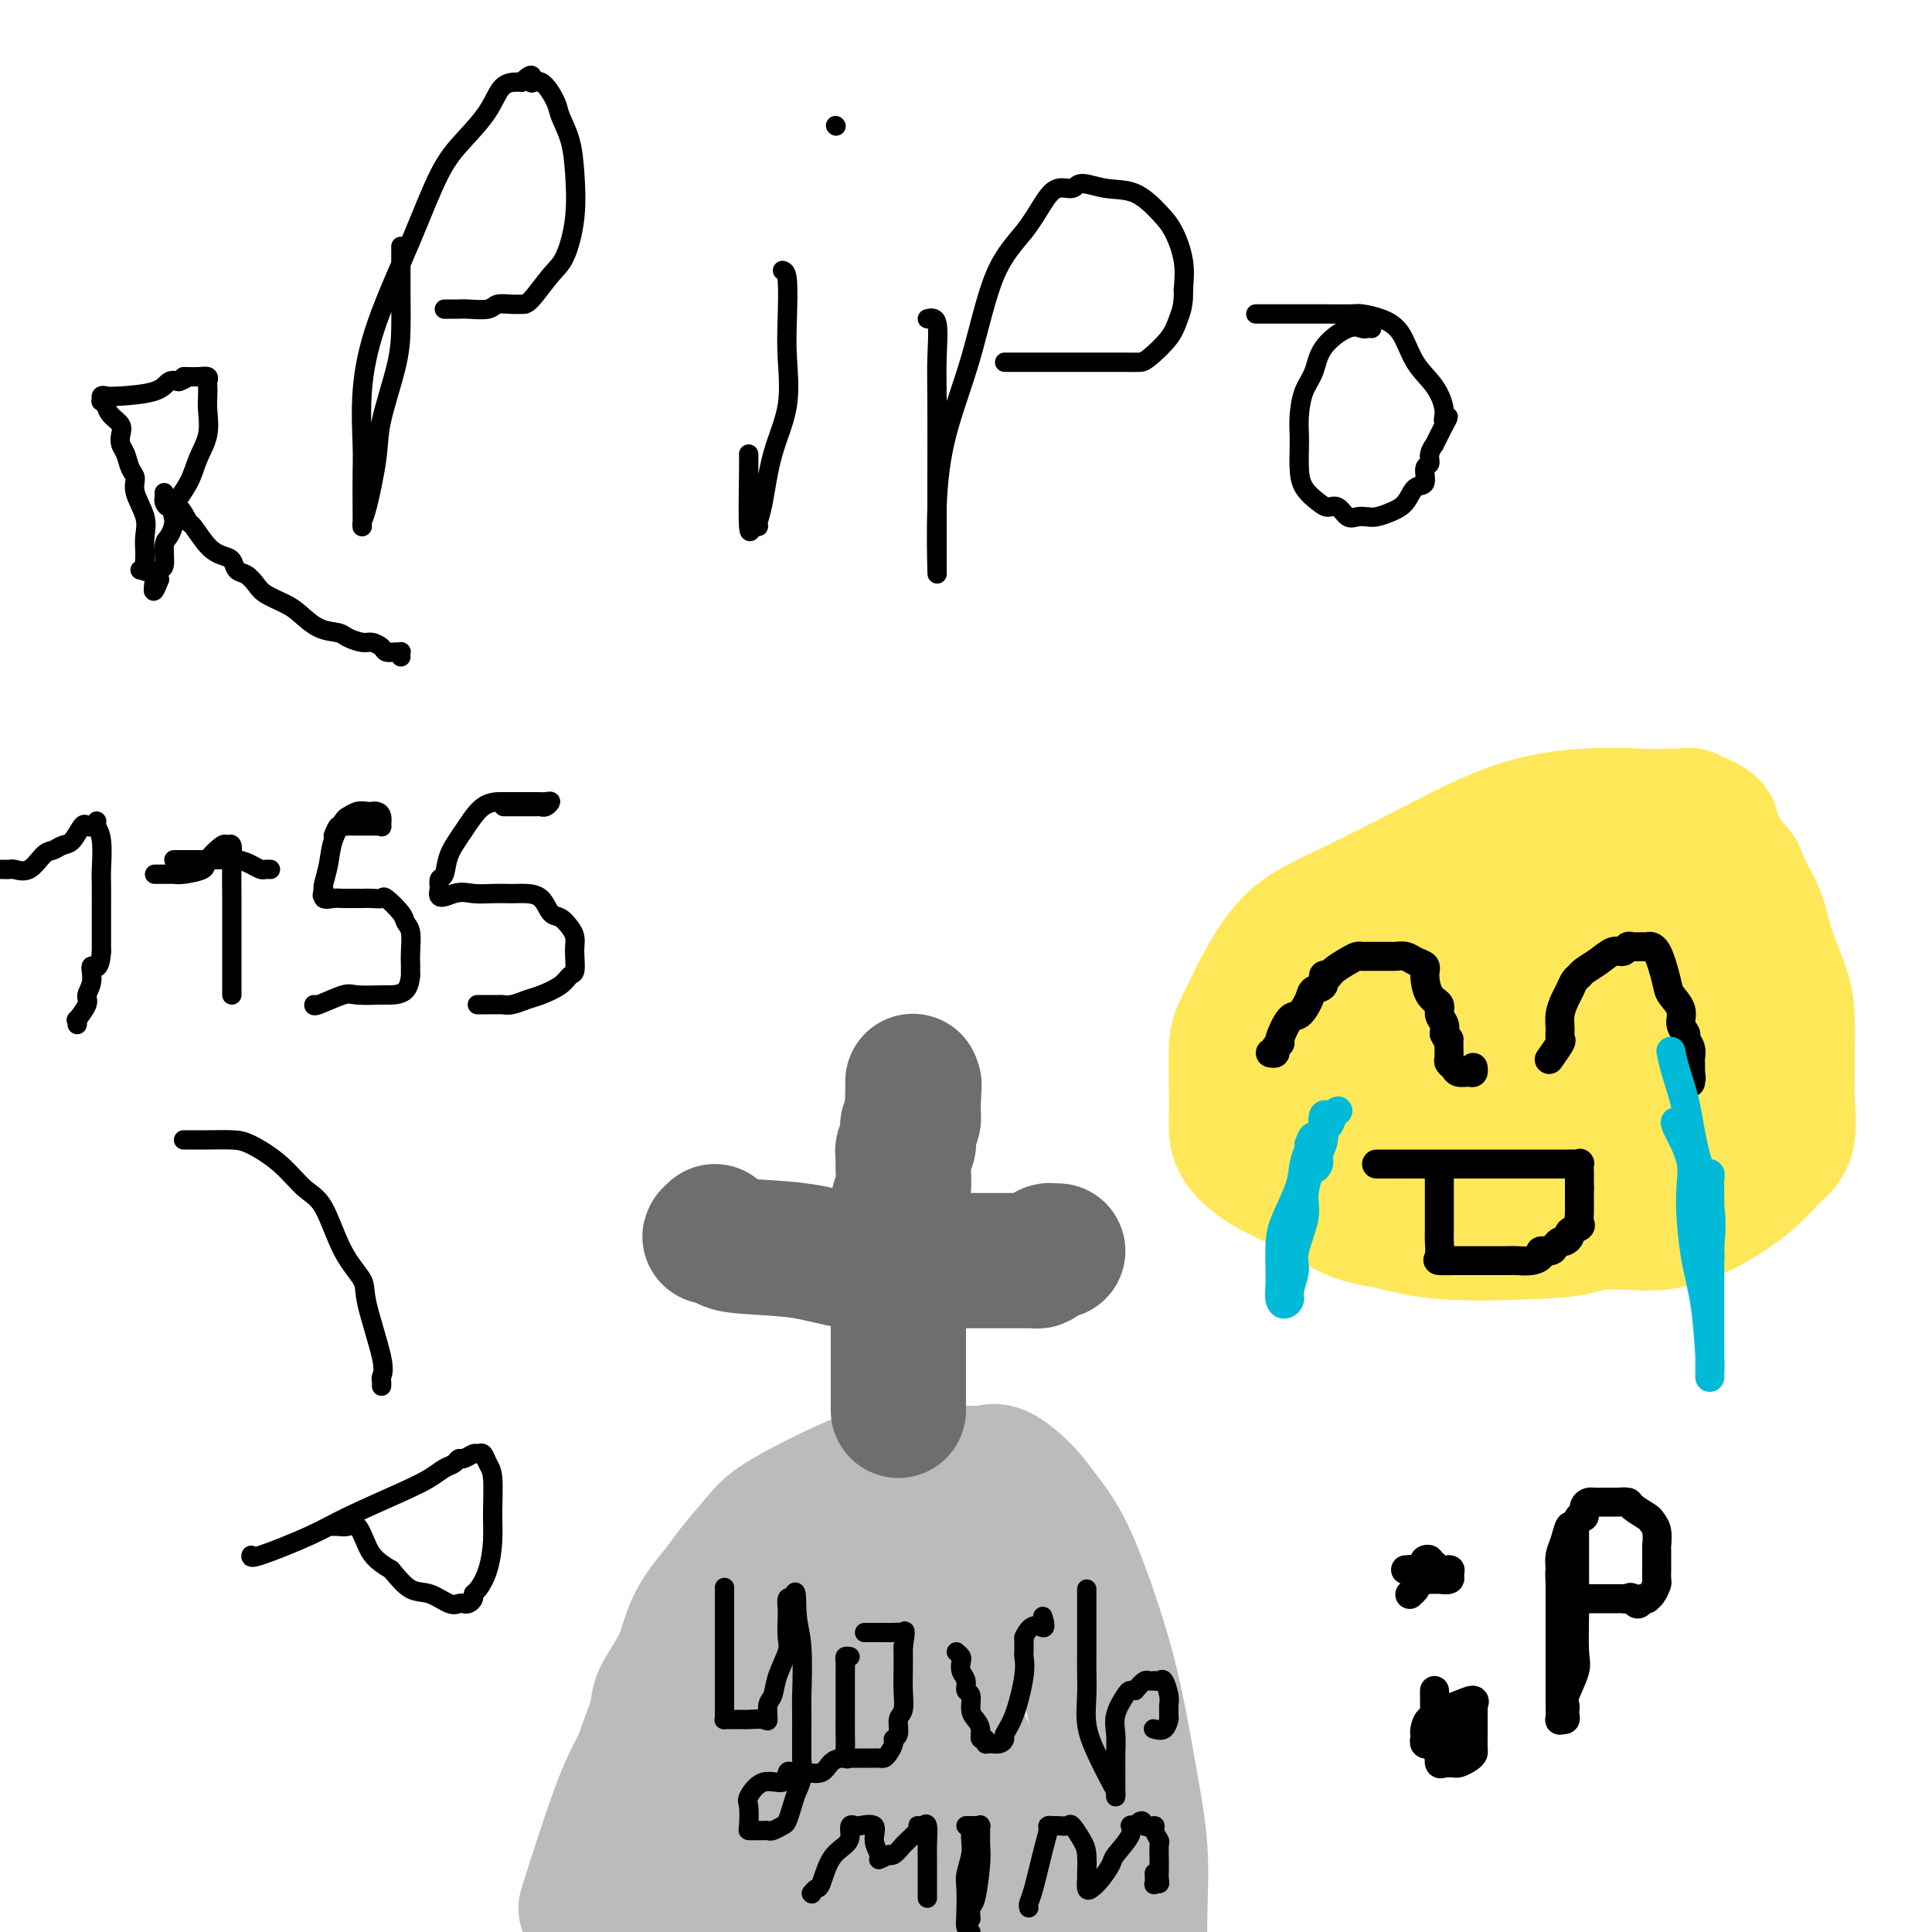 <svg viewBox='0 0 400 400' version='1.1' xmlns='http://www.w3.org/2000/svg' xmlns:xlink='http://www.w3.org/1999/xlink'><g fill='none' stroke='#000000' stroke-width='4' stroke-linecap='round' stroke-linejoin='round'><path d='M83,51c0.002,2.251 0.004,4.502 0,6c-0.004,1.498 -0.013,2.243 0,4c0.013,1.757 0.050,4.527 0,7c-0.050,2.473 -0.185,4.651 -1,8c-0.815,3.349 -2.309,7.870 -3,11c-0.691,3.130 -0.577,4.868 -1,8c-0.423,3.132 -1.381,7.658 -2,10c-0.619,2.342 -0.897,2.502 -1,3c-0.103,0.498 -0.029,1.336 0,1c0.029,-0.336 0.013,-1.845 0,-4c-0.013,-2.155 -0.024,-4.958 0,-7c0.024,-2.042 0.084,-3.325 0,-6c-0.084,-2.675 -0.313,-6.741 0,-11c0.313,-4.259 1.169,-8.710 3,-14c1.831,-5.290 4.639,-11.417 7,-17c2.361,-5.583 4.275,-10.620 6,-14c1.725,-3.380 3.261,-5.102 5,-7c1.739,-1.898 3.683,-3.973 5,-6c1.317,-2.027 2.008,-4.007 3,-5c0.992,-0.993 2.283,-0.998 3,-1c0.717,-0.002 0.858,-0.001 1,0'/><path d='M108,17c3.008,-2.883 2.028,-0.591 2,0c-0.028,0.591 0.896,-0.520 2,0c1.104,0.520 2.388,2.670 3,4c0.612,1.330 0.551,1.840 1,3c0.449,1.160 1.409,2.969 2,5c0.591,2.031 0.814,4.285 1,7c0.186,2.715 0.334,5.890 0,9c-0.334,3.110 -1.152,6.154 -2,8c-0.848,1.846 -1.726,2.494 -3,4c-1.274,1.506 -2.944,3.872 -4,5c-1.056,1.128 -1.498,1.020 -2,1c-0.502,-0.020 -1.066,0.047 -2,0c-0.934,-0.047 -2.239,-0.209 -3,0c-0.761,0.209 -0.977,0.788 -2,1c-1.023,0.212 -2.852,0.057 -4,0c-1.148,-0.057 -1.614,-0.015 -2,0c-0.386,0.015 -0.691,0.004 -1,0c-0.309,-0.004 -0.622,-0.001 -1,0c-0.378,0.001 -0.822,0.000 -1,0c-0.178,-0.000 -0.089,-0.000 0,0'/><path d='M162,56c0.417,0.117 0.834,0.235 1,2c0.166,1.765 0.080,5.179 0,8c-0.080,2.821 -0.155,5.049 0,8c0.155,2.951 0.540,6.623 0,10c-0.540,3.377 -2.004,6.457 -3,10c-0.996,3.543 -1.525,7.548 -2,10c-0.475,2.452 -0.898,3.352 -1,4c-0.102,0.648 0.116,1.046 0,1c-0.116,-0.046 -0.567,-0.534 -1,0c-0.433,0.534 -0.848,2.092 -1,0c-0.152,-2.092 -0.041,-7.832 0,-11c0.041,-3.168 0.012,-3.762 0,-4c-0.012,-0.238 -0.006,-0.119 0,0'/><path d='M173,26c0.000,0.000 0.100,0.100 0.1,0.1'/><path d='M192,66c0.845,-0.203 1.691,-0.406 2,1c0.309,1.406 0.083,4.422 0,7c-0.083,2.578 -0.022,4.719 0,9c0.022,4.281 0.006,10.702 0,15c-0.006,4.298 -0.003,6.474 0,9c0.003,2.526 0.004,5.404 0,7c-0.004,1.596 -0.014,1.910 0,3c0.014,1.090 0.052,2.954 0,1c-0.052,-1.954 -0.195,-7.728 0,-13c0.195,-5.272 0.727,-10.041 2,-15c1.273,-4.959 3.288,-10.107 5,-16c1.712,-5.893 3.120,-12.530 5,-17c1.880,-4.470 4.231,-6.772 6,-9c1.769,-2.228 2.957,-4.383 4,-6c1.043,-1.617 1.940,-2.696 3,-3c1.060,-0.304 2.283,0.165 3,0c0.717,-0.165 0.930,-0.966 2,-1c1.070,-0.034 2.998,0.699 5,1c2.002,0.301 4.078,0.172 6,1c1.922,0.828 3.690,2.614 5,4c1.310,1.386 2.160,2.373 3,4c0.840,1.627 1.668,3.893 2,6c0.332,2.107 0.166,4.053 0,6'/><path d='M245,60c0.146,3.033 -0.488,4.617 -1,6c-0.512,1.383 -0.902,2.567 -2,4c-1.098,1.433 -2.903,3.116 -4,4c-1.097,0.884 -1.487,0.969 -2,1c-0.513,0.031 -1.149,0.008 -4,0c-2.851,-0.008 -7.916,-0.002 -11,0c-3.084,0.002 -4.188,0.001 -5,0c-0.812,-0.001 -1.330,-0.000 -2,0c-0.670,0.000 -1.490,0.000 -2,0c-0.510,-0.000 -0.711,-0.000 -1,0c-0.289,0.000 -0.665,0.000 -1,0c-0.335,-0.000 -0.629,-0.000 -1,0c-0.371,0.000 -0.820,0.000 -1,0c-0.180,-0.000 -0.090,-0.000 0,0'/><path d='M284,68c-0.363,-0.023 -0.726,-0.047 -1,0c-0.274,0.047 -0.458,0.163 -1,0c-0.542,-0.163 -1.441,-0.606 -3,0c-1.559,0.606 -3.777,2.263 -5,4c-1.223,1.737 -1.452,3.556 -2,5c-0.548,1.444 -1.415,2.514 -2,4c-0.585,1.486 -0.888,3.387 -1,5c-0.112,1.613 -0.034,2.936 0,4c0.034,1.064 0.025,1.869 0,3c-0.025,1.131 -0.068,2.588 0,4c0.068,1.412 0.245,2.778 1,4c0.755,1.222 2.089,2.299 3,3c0.911,0.701 1.399,1.025 2,1c0.601,-0.025 1.315,-0.398 2,0c0.685,0.398 1.341,1.568 2,2c0.659,0.432 1.321,0.125 2,0c0.679,-0.125 1.375,-0.069 2,0c0.625,0.069 1.181,0.151 2,0c0.819,-0.151 1.903,-0.534 3,-1c1.097,-0.466 2.207,-1.013 3,-2c0.793,-0.987 1.269,-2.413 2,-3c0.731,-0.587 1.716,-0.333 2,-1c0.284,-0.667 -0.135,-2.254 0,-3c0.135,-0.746 0.824,-0.651 1,-1c0.176,-0.349 -0.160,-1.143 0,-2c0.160,-0.857 0.816,-1.776 1,-2c0.184,-0.224 -0.104,0.247 0,0c0.104,-0.247 0.601,-1.214 1,-2c0.399,-0.786 0.699,-1.393 1,-2'/><path d='M299,88c1.684,-2.955 0.394,-1.344 0,-1c-0.394,0.344 0.107,-0.580 0,-2c-0.107,-1.420 -0.824,-3.337 -2,-5c-1.176,-1.663 -2.813,-3.073 -4,-5c-1.187,-1.927 -1.925,-4.373 -3,-6c-1.075,-1.627 -2.486,-2.436 -4,-3c-1.514,-0.564 -3.132,-0.883 -4,-1c-0.868,-0.117 -0.985,-0.031 -2,0c-1.015,0.031 -2.926,0.008 -5,0c-2.074,-0.008 -4.311,-0.002 -6,0c-1.689,0.002 -2.831,0.001 -4,0c-1.169,-0.001 -2.365,-0.000 -3,0c-0.635,0.000 -0.709,0.000 -1,0c-0.291,-0.000 -0.797,-0.000 -1,0c-0.203,0.000 -0.101,0.000 0,0'/><path d='M83,136c-0.015,-0.424 -0.031,-0.848 0,-1c0.031,-0.152 0.107,-0.031 0,0c-0.107,0.031 -0.398,-0.030 -1,0c-0.602,0.030 -1.516,0.149 -2,0c-0.484,-0.149 -0.537,-0.565 -1,-1c-0.463,-0.435 -1.337,-0.888 -2,-1c-0.663,-0.112 -1.115,0.118 -2,0c-0.885,-0.118 -2.203,-0.584 -3,-1c-0.797,-0.416 -1.075,-0.783 -2,-1c-0.925,-0.217 -2.499,-0.284 -4,-1c-1.501,-0.716 -2.930,-2.080 -4,-3c-1.070,-0.920 -1.782,-1.397 -3,-2c-1.218,-0.603 -2.942,-1.331 -4,-2c-1.058,-0.669 -1.452,-1.278 -2,-2c-0.548,-0.722 -1.252,-1.556 -2,-2c-0.748,-0.444 -1.542,-0.498 -2,-1c-0.458,-0.502 -0.580,-1.452 -1,-2c-0.420,-0.548 -1.138,-0.694 -2,-1c-0.862,-0.306 -1.870,-0.771 -3,-2c-1.130,-1.229 -2.384,-3.222 -3,-4c-0.616,-0.778 -0.596,-0.341 -1,-1c-0.404,-0.659 -1.233,-2.415 -2,-3c-0.767,-0.585 -1.474,0.001 -2,0c-0.526,-0.001 -0.873,-0.588 -1,-1c-0.127,-0.412 -0.034,-0.649 0,-1c0.034,-0.351 0.010,-0.814 0,-1c-0.010,-0.186 -0.005,-0.093 0,0'/><path d='M29,118c0.422,-0.088 0.845,-0.176 1,0c0.155,0.176 0.044,0.614 0,0c-0.044,-0.614 -0.019,-2.282 0,-3c0.019,-0.718 0.034,-0.486 0,-1c-0.034,-0.514 -0.117,-1.775 0,-3c0.117,-1.225 0.435,-2.415 0,-4c-0.435,-1.585 -1.623,-3.565 -2,-5c-0.377,-1.435 0.056,-2.324 0,-3c-0.056,-0.676 -0.602,-1.140 -1,-2c-0.398,-0.860 -0.649,-2.117 -1,-3c-0.351,-0.883 -0.802,-1.392 -1,-2c-0.198,-0.608 -0.143,-1.315 0,-2c0.143,-0.685 0.374,-1.347 0,-2c-0.374,-0.653 -1.354,-1.298 -2,-2c-0.646,-0.702 -0.958,-1.460 -1,-2c-0.042,-0.540 0.187,-0.863 0,-1c-0.187,-0.137 -0.791,-0.089 -1,0c-0.209,0.089 -0.022,0.218 0,0c0.022,-0.218 -0.121,-0.784 0,-1c0.121,-0.216 0.508,-0.083 1,0c0.492,0.083 1.091,0.115 3,0c1.909,-0.115 5.129,-0.377 7,-1c1.871,-0.623 2.392,-1.607 3,-2c0.608,-0.393 1.304,-0.197 2,0'/><path d='M37,79c2.480,-0.846 1.180,-0.959 1,-1c-0.180,-0.041 0.761,-0.008 1,0c0.239,0.008 -0.223,-0.010 0,0c0.223,0.010 1.132,0.047 2,0c0.868,-0.047 1.696,-0.177 2,0c0.304,0.177 0.083,0.661 0,1c-0.083,0.339 -0.029,0.533 0,1c0.029,0.467 0.031,1.208 0,2c-0.031,0.792 -0.097,1.637 0,3c0.097,1.363 0.356,3.246 0,5c-0.356,1.754 -1.328,3.380 -2,5c-0.672,1.620 -1.046,3.233 -2,5c-0.954,1.767 -2.489,3.689 -3,5c-0.511,1.311 0.003,2.010 0,3c-0.003,0.990 -0.523,2.271 -1,3c-0.477,0.729 -0.911,0.907 -1,2c-0.089,1.093 0.168,3.102 0,4c-0.168,0.898 -0.762,0.685 -1,1c-0.238,0.315 -0.119,1.157 0,2'/><path d='M33,120c-1.778,4.667 -1.222,1.333 -1,0c0.222,-1.333 0.111,-0.667 0,0'/><path d='M-1,180c0.337,0.002 0.673,0.003 1,0c0.327,-0.003 0.643,-0.011 1,0c0.357,0.011 0.753,0.042 1,0c0.247,-0.042 0.345,-0.159 1,0c0.655,0.159 1.866,0.592 3,0c1.134,-0.592 2.191,-2.208 3,-3c0.809,-0.792 1.368,-0.759 2,-1c0.632,-0.241 1.335,-0.757 2,-1c0.665,-0.243 1.293,-0.213 2,-1c0.707,-0.787 1.495,-2.391 2,-3c0.505,-0.609 0.728,-0.224 1,0c0.272,0.224 0.595,0.287 1,0c0.405,-0.287 0.893,-0.925 1,-1c0.107,-0.075 -0.168,0.411 0,1c0.168,0.589 0.777,1.279 1,3c0.223,1.721 0.060,4.472 0,6c-0.060,1.528 -0.016,1.831 0,3c0.016,1.169 0.004,3.203 0,5c-0.004,1.797 -0.001,3.358 0,4c0.001,0.642 0.000,0.365 0,1c-0.000,0.635 -0.000,2.181 0,3c0.000,0.819 0.000,0.909 0,1'/><path d='M21,197c-0.317,4.718 -1.609,3.013 -2,3c-0.391,-0.013 0.120,1.666 0,3c-0.120,1.334 -0.869,2.323 -1,3c-0.131,0.677 0.357,1.043 0,2c-0.357,0.957 -1.560,2.504 -2,3c-0.440,0.496 -0.119,-0.059 0,0c0.119,0.059 0.034,0.731 0,1c-0.034,0.269 -0.017,0.134 0,0'/><path d='M36,178c0.806,-0.000 1.612,-0.001 2,0c0.388,0.001 0.358,0.003 1,0c0.642,-0.003 1.954,-0.011 3,0c1.046,0.011 1.824,0.041 3,0c1.176,-0.041 2.750,-0.155 4,0c1.250,0.155 2.178,0.577 3,1c0.822,0.423 1.540,0.845 2,1c0.460,0.155 0.662,0.042 1,0c0.338,-0.042 0.811,-0.012 1,0c0.189,0.012 0.095,0.006 0,0'/><path d='M32,181c0.334,0.000 0.667,0.001 1,0c0.333,-0.001 0.664,-0.003 1,0c0.336,0.003 0.676,0.010 1,0c0.324,-0.010 0.633,-0.039 1,0c0.367,0.039 0.791,0.144 2,0c1.209,-0.144 3.203,-0.539 4,-1c0.797,-0.461 0.396,-0.990 1,-2c0.604,-1.010 2.215,-2.503 3,-3c0.785,-0.497 0.746,0.000 1,0c0.254,-0.000 0.800,-0.499 1,0c0.200,0.499 0.054,1.994 0,4c-0.054,2.006 -0.014,4.524 0,8c0.014,3.476 0.004,7.912 0,10c-0.004,2.088 -0.001,1.828 0,3c0.001,1.172 0.000,3.777 0,5c-0.000,1.223 -0.000,1.064 0,1c0.000,-0.064 0.000,-0.032 0,0'/><path d='M69,173c0.338,-0.845 0.675,-1.691 1,-2c0.325,-0.309 0.636,-0.083 1,0c0.364,0.083 0.780,0.022 1,0c0.220,-0.022 0.245,-0.006 1,0c0.755,0.006 2.241,0.003 3,0c0.759,-0.003 0.793,-0.007 1,0c0.207,0.007 0.589,0.026 1,0c0.411,-0.026 0.853,-0.098 1,0c0.147,0.098 -0.001,0.366 0,0c0.001,-0.366 0.152,-1.367 0,-2c-0.152,-0.633 -0.608,-0.898 -1,-1c-0.392,-0.102 -0.720,-0.041 -1,0c-0.280,0.041 -0.513,0.060 -1,0c-0.487,-0.060 -1.230,-0.201 -2,0c-0.770,0.201 -1.569,0.744 -2,1c-0.431,0.256 -0.494,0.226 -1,1c-0.506,0.774 -1.455,2.352 -2,4c-0.545,1.648 -0.685,3.367 -1,5c-0.315,1.633 -0.804,3.181 -1,4c-0.196,0.819 -0.098,0.910 0,1'/><path d='M67,184c-0.591,2.332 -0.070,1.161 0,1c0.070,-0.161 -0.311,0.689 0,1c0.311,0.311 1.315,0.083 2,0c0.685,-0.083 1.051,-0.023 2,0c0.949,0.023 2.482,0.007 3,0c0.518,-0.007 0.020,-0.004 0,0c-0.020,0.004 0.436,0.011 1,0c0.564,-0.011 1.236,-0.039 2,0c0.764,0.039 1.620,0.144 2,0c0.380,-0.144 0.284,-0.537 1,0c0.716,0.537 2.244,2.006 3,3c0.756,0.994 0.738,1.514 1,2c0.262,0.486 0.802,0.936 1,2c0.198,1.064 0.052,2.740 0,4c-0.052,1.260 -0.010,2.103 0,3c0.010,0.897 -0.010,1.848 0,2c0.010,0.152 0.052,-0.495 0,0c-0.052,0.495 -0.199,2.131 -1,3c-0.801,0.869 -2.257,0.973 -3,1c-0.743,0.027 -0.773,-0.021 -2,0c-1.227,0.021 -3.649,0.111 -5,0c-1.351,-0.111 -1.630,-0.422 -3,0c-1.370,0.422 -3.831,1.577 -5,2c-1.169,0.423 -1.045,0.114 -1,0c0.045,-0.114 0.013,-0.033 0,0c-0.013,0.033 -0.006,0.016 0,0'/><path d='M105,167c-0.655,-0.002 -1.310,-0.004 0,0c1.310,0.004 4.584,0.015 6,0c1.416,-0.015 0.975,-0.057 1,0c0.025,0.057 0.515,0.211 1,0c0.485,-0.211 0.964,-0.789 1,-1c0.036,-0.211 -0.371,-0.057 -1,0c-0.629,0.057 -1.481,0.015 -2,0c-0.519,-0.015 -0.704,-0.004 -1,0c-0.296,0.004 -0.704,0.001 -1,0c-0.296,-0.001 -0.480,0.001 -1,0c-0.520,-0.001 -1.376,-0.003 -2,0c-0.624,0.003 -1.018,0.012 -2,0c-0.982,-0.012 -2.554,-0.043 -4,1c-1.446,1.043 -2.766,3.161 -4,5c-1.234,1.839 -2.382,3.400 -3,5c-0.618,1.600 -0.705,3.238 -1,4c-0.295,0.762 -0.799,0.646 -1,1c-0.201,0.354 -0.101,1.177 0,2'/><path d='M91,184c-0.902,2.856 1.344,1.497 3,1c1.656,-0.497 2.722,-0.134 4,0c1.278,0.134 2.769,0.037 4,0c1.231,-0.037 2.203,-0.013 3,0c0.797,0.013 1.421,0.016 2,0c0.579,-0.016 1.114,-0.051 2,0c0.886,0.051 2.122,0.187 3,1c0.878,0.813 1.398,2.301 2,3c0.602,0.699 1.285,0.609 2,1c0.715,0.391 1.460,1.264 2,2c0.540,0.736 0.874,1.334 1,2c0.126,0.666 0.044,1.400 0,2c-0.044,0.600 -0.049,1.068 0,2c0.049,0.932 0.152,2.330 0,3c-0.152,0.670 -0.558,0.614 -1,1c-0.442,0.386 -0.920,1.214 -2,2c-1.080,0.786 -2.761,1.531 -4,2c-1.239,0.469 -2.036,0.662 -3,1c-0.964,0.338 -2.094,0.823 -3,1c-0.906,0.177 -1.588,0.047 -2,0c-0.412,-0.047 -0.554,-0.013 -1,0c-0.446,0.013 -1.197,0.003 -2,0c-0.803,-0.003 -1.658,-0.001 -2,0c-0.342,0.001 -0.171,0.000 0,0'/></g>
<g fill='none' stroke='#BABBBB' stroke-width='28' stroke-linecap='round' stroke-linejoin='round'><path d='M122,393c-0.570,1.794 -1.140,3.589 0,0c1.140,-3.589 3.990,-12.561 6,-18c2.010,-5.439 3.179,-7.344 4,-9c0.821,-1.656 1.295,-3.063 2,-5c0.705,-1.937 1.642,-4.406 2,-6c0.358,-1.594 0.138,-2.314 1,-4c0.862,-1.686 2.807,-4.338 4,-7c1.193,-2.662 1.632,-5.335 3,-8c1.368,-2.665 3.663,-5.323 5,-7c1.337,-1.677 1.715,-2.372 3,-4c1.285,-1.628 3.476,-4.187 5,-6c1.524,-1.813 2.380,-2.878 6,-5c3.620,-2.122 10.002,-5.300 14,-7c3.998,-1.700 5.610,-1.923 8,-2c2.390,-0.077 5.556,-0.009 8,0c2.444,0.009 4.165,-0.040 6,0c1.835,0.040 3.784,0.168 5,0c1.216,-0.168 1.700,-0.631 3,0c1.300,0.631 3.415,2.355 5,4c1.585,1.645 2.641,3.210 4,5c1.359,1.790 3.023,3.803 5,8c1.977,4.197 4.267,10.577 6,16c1.733,5.423 2.909,9.890 4,15c1.091,5.110 2.097,10.865 3,16c0.903,5.135 1.705,9.652 2,14c0.295,4.348 0.084,8.528 0,12c-0.084,3.472 -0.042,6.236 0,9'/><path d='M233,387c0.218,1.467 0.436,2.934 0,0c-0.436,-2.934 -1.527,-10.268 -3,-18c-1.473,-7.732 -3.327,-15.862 -5,-22c-1.673,-6.138 -3.163,-10.285 -4,-13c-0.837,-2.715 -1.021,-3.996 -2,-5c-0.979,-1.004 -2.753,-1.729 -4,-2c-1.247,-0.271 -1.967,-0.088 -3,0c-1.033,0.088 -2.381,0.080 -4,0c-1.619,-0.080 -3.511,-0.232 -5,0c-1.489,0.232 -2.577,0.850 -3,1c-0.423,0.150 -0.183,-0.166 -1,0c-0.817,0.166 -2.693,0.814 -4,1c-1.307,0.186 -2.046,-0.090 -4,1c-1.954,1.090 -5.121,3.545 -8,6c-2.879,2.455 -5.468,4.908 -8,8c-2.532,3.092 -5.008,6.823 -7,11c-1.992,4.177 -3.500,8.800 -4,12c-0.500,3.200 0.007,4.977 0,6c-0.007,1.023 -0.526,1.293 0,2c0.526,0.707 2.099,1.850 3,3c0.901,1.150 1.129,2.308 2,3c0.871,0.692 2.383,0.920 3,1c0.617,0.080 0.337,0.014 1,0c0.663,-0.014 2.269,0.024 4,0c1.731,-0.024 3.588,-0.112 6,-6c2.412,-5.888 5.378,-17.578 7,-25c1.622,-7.422 1.898,-10.575 2,-15c0.102,-4.425 0.029,-10.121 0,-13c-0.029,-2.879 -0.015,-2.939 0,-3'/><path d='M192,320c0.357,-5.023 0.249,-2.081 0,-1c-0.249,1.081 -0.639,0.300 -1,0c-0.361,-0.300 -0.693,-0.119 -1,0c-0.307,0.119 -0.591,0.178 -2,0c-1.409,-0.178 -3.945,-0.592 -7,0c-3.055,0.592 -6.631,2.189 -12,6c-5.369,3.811 -12.532,9.834 -17,14c-4.468,4.166 -6.241,6.473 -8,9c-1.759,2.527 -3.505,5.274 -4,8c-0.495,2.726 0.260,5.433 0,8c-0.260,2.567 -1.534,4.996 -2,8c-0.466,3.004 -0.123,6.583 0,9c0.123,2.417 0.027,3.670 0,5c-0.027,1.330 0.014,2.735 0,4c-0.014,1.265 -0.085,2.390 0,3c0.085,0.610 0.324,0.705 1,1c0.676,0.295 1.789,0.789 2,1c0.211,0.211 -0.481,0.140 0,0c0.481,-0.140 2.134,-0.348 4,0c1.866,0.348 3.943,1.251 8,0c4.057,-1.251 10.092,-4.656 16,-9c5.908,-4.344 11.688,-9.626 16,-15c4.312,-5.374 7.157,-10.841 9,-16c1.843,-5.159 2.683,-10.009 3,-13c0.317,-2.991 0.112,-4.122 0,-5c-0.112,-0.878 -0.129,-1.503 0,-2c0.129,-0.497 0.406,-0.865 0,-1c-0.406,-0.135 -1.494,-0.036 -2,0c-0.506,0.036 -0.430,0.010 -2,0c-1.570,-0.010 -4.785,-0.005 -8,0'/><path d='M185,334c-4.087,0.767 -8.304,2.683 -13,5c-4.696,2.317 -9.872,5.034 -15,8c-5.128,2.966 -10.208,6.181 -13,9c-2.792,2.819 -3.296,5.241 -4,7c-0.704,1.759 -1.607,2.856 -2,4c-0.393,1.144 -0.275,2.333 1,4c1.275,1.667 3.706,3.810 5,5c1.294,1.190 1.450,1.428 4,3c2.550,1.572 7.495,4.477 11,6c3.505,1.523 5.570,1.665 8,2c2.430,0.335 5.225,0.863 8,1c2.775,0.137 5.531,-0.117 8,0c2.469,0.117 4.651,0.606 6,0c1.349,-0.606 1.864,-2.308 3,-5c1.136,-2.692 2.893,-6.374 4,-11c1.107,-4.626 1.562,-10.195 2,-15c0.438,-4.805 0.857,-8.847 1,-12c0.143,-3.153 0.011,-5.416 0,-7c-0.011,-1.584 0.099,-2.488 0,-3c-0.099,-0.512 -0.406,-0.633 -1,0c-0.594,0.633 -1.473,2.019 -2,4c-0.527,1.981 -0.702,4.556 -1,7c-0.298,2.444 -0.719,4.758 0,7c0.719,2.242 2.578,4.411 4,7c1.422,2.589 2.406,5.597 4,9c1.594,3.403 3.797,7.202 6,11'/><path d='M209,380c2.967,5.565 3.383,5.976 4,7c0.617,1.024 1.434,2.659 2,4c0.566,1.341 0.882,2.387 1,3c0.118,0.613 0.039,0.791 0,1c-0.039,0.209 -0.037,0.447 0,1c0.037,0.553 0.109,1.419 0,2c-0.109,0.581 -0.400,0.877 -1,1c-0.600,0.123 -1.508,0.071 -2,0c-0.492,-0.071 -0.569,-0.163 -1,0c-0.431,0.163 -1.215,0.582 -2,1'/></g>
<g fill='none' stroke='#6D6E70' stroke-width='28' stroke-linecap='round' stroke-linejoin='round'><path d='M186,292c-0.000,-0.783 -0.000,-1.567 0,-2c0.000,-0.433 0.000,-0.516 0,-1c-0.000,-0.484 -0.000,-1.368 0,-2c0.000,-0.632 0.000,-1.010 0,-2c-0.000,-0.990 -0.000,-2.590 0,-4c0.000,-1.410 0.000,-2.631 0,-4c-0.000,-1.369 -0.000,-2.888 0,-4c0.000,-1.112 0.000,-1.817 0,-3c-0.000,-1.183 -0.000,-2.844 0,-4c0.000,-1.156 0.000,-1.807 0,-3c-0.000,-1.193 -0.001,-2.928 0,-4c0.001,-1.072 0.004,-1.483 0,-2c-0.004,-0.517 -0.015,-1.142 0,-2c0.015,-0.858 0.057,-1.949 0,-3c-0.057,-1.051 -0.212,-2.060 0,-3c0.212,-0.940 0.793,-1.810 1,-3c0.207,-1.190 0.041,-2.699 0,-4c-0.041,-1.301 0.042,-2.394 0,-3c-0.042,-0.606 -0.208,-0.726 0,-1c0.208,-0.274 0.792,-0.703 1,-1c0.208,-0.297 0.042,-0.464 0,-1c-0.042,-0.536 0.040,-1.443 0,-2c-0.040,-0.557 -0.203,-0.765 0,-1c0.203,-0.235 0.772,-0.496 1,-1c0.228,-0.504 0.114,-1.252 0,-2'/><path d='M189,230c0.464,-9.935 0.124,-3.772 0,-2c-0.124,1.772 -0.033,-0.846 0,-2c0.033,-1.154 0.009,-0.846 0,-1c-0.009,-0.154 -0.002,-0.772 0,-1c0.002,-0.228 0.001,-0.065 0,0c-0.001,0.065 -0.000,0.033 0,0'/><path d='M148,255c-0.486,0.446 -0.972,0.892 -1,1c-0.028,0.108 0.403,-0.121 1,0c0.597,0.121 1.360,0.593 2,1c0.640,0.407 1.157,0.750 4,1c2.843,0.250 8.011,0.407 12,1c3.989,0.593 6.797,1.623 10,2c3.203,0.377 6.800,0.101 10,0c3.200,-0.101 6.002,-0.027 8,0c1.998,0.027 3.194,0.007 5,0c1.806,-0.007 4.224,-0.001 6,0c1.776,0.001 2.910,-0.002 4,0c1.090,0.002 2.138,0.011 3,0c0.862,-0.011 1.540,-0.041 2,0c0.460,0.041 0.701,0.155 1,0c0.299,-0.155 0.655,-0.577 1,-1c0.345,-0.423 0.680,-0.845 1,-1c0.320,-0.155 0.625,-0.042 1,0c0.375,0.042 0.822,0.012 1,0c0.178,-0.012 0.089,-0.006 0,0'/></g>
<g fill='none' stroke='#000000' stroke-width='4' stroke-linecap='round' stroke-linejoin='round'><path d='M150,329c-0.000,-0.300 -0.000,-0.601 0,0c0.000,0.601 0.000,2.103 0,3c-0.000,0.897 -0.000,1.189 0,2c0.000,0.811 0.000,2.142 0,4c-0.000,1.858 -0.000,4.241 0,6c0.000,1.759 0.000,2.892 0,4c-0.000,1.108 -0.001,2.192 0,3c0.001,0.808 0.004,1.341 0,2c-0.004,0.659 -0.013,1.445 0,2c0.013,0.555 0.049,0.881 0,1c-0.049,0.119 -0.184,0.032 0,0c0.184,-0.032 0.686,-0.009 1,0c0.314,0.009 0.438,0.005 1,0c0.562,-0.005 1.561,-0.011 2,0c0.439,0.011 0.317,0.041 1,0c0.683,-0.041 2.171,-0.151 3,0c0.829,0.151 1.000,0.563 1,0c-0.000,-0.563 -0.172,-2.102 0,-3c0.172,-0.898 0.687,-1.154 1,-2c0.313,-0.846 0.424,-2.281 1,-4c0.576,-1.719 1.618,-3.722 2,-5c0.382,-1.278 0.105,-1.831 0,-3c-0.105,-1.169 -0.039,-2.952 0,-4c0.039,-1.048 0.049,-1.359 0,-2c-0.049,-0.641 -0.157,-1.612 0,-2c0.157,-0.388 0.578,-0.194 1,0'/><path d='M164,331c1.094,-3.458 0.829,0.397 1,3c0.171,2.603 0.778,3.953 1,7c0.222,3.047 0.060,7.791 0,10c-0.060,2.209 -0.016,1.885 0,3c0.016,1.115 0.005,3.670 0,5c-0.005,1.330 -0.004,1.433 0,2c0.004,0.567 0.012,1.596 0,2c-0.012,0.404 -0.045,0.182 0,1c0.045,0.818 0.168,2.677 0,4c-0.168,1.323 -0.626,2.110 -1,3c-0.374,0.890 -0.663,1.885 -1,3c-0.337,1.115 -0.720,2.351 -1,3c-0.280,0.649 -0.456,0.710 -1,1c-0.544,0.290 -1.455,0.810 -2,1c-0.545,0.190 -0.724,0.051 -1,0c-0.276,-0.051 -0.648,-0.014 -1,0c-0.352,0.014 -0.682,0.004 -1,0c-0.318,-0.004 -0.623,-0.002 -1,0c-0.377,0.002 -0.826,0.003 -1,0c-0.174,-0.003 -0.075,-0.009 0,-1c0.075,-0.991 0.124,-2.966 0,-4c-0.124,-1.034 -0.423,-1.125 0,-2c0.423,-0.875 1.567,-2.534 3,-3c1.433,-0.466 3.155,0.259 4,0c0.845,-0.259 0.813,-1.503 1,-2c0.187,-0.497 0.594,-0.249 1,0'/><path d='M164,367c1.827,-1.075 1.893,-0.264 2,0c0.107,0.264 0.253,-0.020 1,0c0.747,0.020 2.095,0.345 3,0c0.905,-0.345 1.366,-1.361 2,-2c0.634,-0.639 1.440,-0.903 2,-1c0.560,-0.097 0.874,-0.028 1,0c0.126,0.028 0.063,0.014 0,0'/><path d='M176,343c-0.423,-0.086 -0.845,-0.173 -1,0c-0.155,0.173 -0.042,0.605 0,1c0.042,0.395 0.011,0.752 0,2c-0.011,1.248 -0.004,3.385 0,5c0.004,1.615 0.005,2.706 0,4c-0.005,1.294 -0.016,2.792 0,4c0.016,1.208 0.059,2.128 0,3c-0.059,0.872 -0.219,1.698 0,2c0.219,0.302 0.818,0.081 1,0c0.182,-0.081 -0.053,-0.022 0,0c0.053,0.022 0.395,0.006 1,0c0.605,-0.006 1.471,-0.001 2,0c0.529,0.001 0.719,-0.002 1,0c0.281,0.002 0.654,0.008 1,0c0.346,-0.008 0.666,-0.030 1,0c0.334,0.030 0.682,0.112 1,0c0.318,-0.112 0.606,-0.418 1,-1c0.394,-0.582 0.894,-1.438 1,-2c0.106,-0.562 -0.182,-0.828 0,-1c0.182,-0.172 0.833,-0.250 1,-1c0.167,-0.750 -0.151,-2.173 0,-3c0.151,-0.827 0.773,-1.059 1,-2c0.227,-0.941 0.061,-2.593 0,-4c-0.061,-1.407 -0.016,-2.571 0,-4c0.016,-1.429 0.005,-3.123 0,-4c-0.005,-0.877 -0.002,-0.939 0,-1'/><path d='M187,341c0.670,-4.238 0.344,-3.332 0,-3c-0.344,0.332 -0.708,0.089 -1,0c-0.292,-0.089 -0.513,-0.024 -1,0c-0.487,0.024 -1.241,0.006 -2,0c-0.759,-0.006 -1.524,-0.002 -2,0c-0.476,0.002 -0.664,0.000 -1,0c-0.336,-0.000 -0.821,-0.000 -1,0c-0.179,0.000 -0.051,0.000 0,0c0.051,-0.000 0.026,-0.000 0,0'/><path d='M198,342c0.414,0.358 0.828,0.716 1,1c0.172,0.284 0.103,0.494 0,1c-0.103,0.506 -0.238,1.308 0,2c0.238,0.692 0.851,1.274 1,2c0.149,0.726 -0.166,1.598 0,2c0.166,0.402 0.814,0.336 1,1c0.186,0.664 -0.090,2.058 0,3c0.090,0.942 0.545,1.433 1,2c0.455,0.567 0.908,1.209 1,2c0.092,0.791 -0.179,1.729 0,2c0.179,0.271 0.809,-0.127 1,0c0.191,0.127 -0.055,0.779 0,1c0.055,0.221 0.413,0.013 1,0c0.587,-0.013 1.405,0.170 2,0c0.595,-0.170 0.969,-0.693 1,-1c0.031,-0.307 -0.279,-0.398 0,-1c0.279,-0.602 1.146,-1.716 2,-4c0.854,-2.284 1.693,-5.739 2,-8c0.307,-2.261 0.082,-3.327 0,-4c-0.082,-0.673 -0.022,-0.954 0,-1c0.022,-0.046 0.006,0.142 0,0c-0.006,-0.142 -0.002,-0.615 0,-1c0.002,-0.385 0.000,-0.681 0,-1c-0.000,-0.319 -0.000,-0.659 0,-1'/><path d='M212,339c1.679,-3.738 3.375,-2.083 4,-2c0.625,0.083 0.179,-1.405 0,-2c-0.179,-0.595 -0.089,-0.298 0,0'/><path d='M225,329c-0.000,1.056 -0.000,2.112 0,3c0.000,0.888 0.000,1.609 0,2c-0.000,0.391 -0.000,0.452 0,1c0.000,0.548 0.000,1.583 0,2c-0.000,0.417 -0.001,0.217 0,1c0.001,0.783 0.005,2.549 0,4c-0.005,1.451 -0.019,2.588 0,4c0.019,1.412 0.072,3.099 0,5c-0.072,1.901 -0.268,4.016 0,6c0.268,1.984 1.000,3.836 2,6c1.000,2.164 2.268,4.639 3,6c0.732,1.361 0.928,1.607 1,2c0.072,0.393 0.020,0.934 0,1c-0.020,0.066 -0.007,-0.344 0,-1c0.007,-0.656 0.009,-1.559 0,-3c-0.009,-1.441 -0.027,-3.419 0,-5c0.027,-1.581 0.101,-2.763 0,-4c-0.101,-1.237 -0.378,-2.527 0,-4c0.378,-1.473 1.409,-3.127 2,-4c0.591,-0.873 0.740,-0.964 1,-1c0.260,-0.036 0.630,-0.018 1,0'/><path d='M235,350c1.028,-1.226 1.599,-1.792 2,-2c0.401,-0.208 0.632,-0.058 1,0c0.368,0.058 0.873,0.025 1,0c0.127,-0.025 -0.124,-0.043 0,0c0.124,0.043 0.622,0.147 1,0c0.378,-0.147 0.637,-0.547 1,0c0.363,0.547 0.830,2.039 1,3c0.170,0.961 0.044,1.389 0,2c-0.044,0.611 -0.005,1.403 0,2c0.005,0.597 -0.023,0.997 0,1c0.023,0.003 0.099,-0.391 0,0c-0.099,0.391 -0.373,1.567 -1,2c-0.627,0.433 -1.608,0.124 -2,0c-0.392,-0.124 -0.196,-0.062 0,0'/><path d='M168,392c0.000,0.000 0.100,0.100 0.1,0.1'/><path d='M168,392c0.348,-0.440 0.696,-0.880 1,-1c0.304,-0.120 0.564,0.080 1,-1c0.436,-1.080 1.049,-3.438 2,-5c0.951,-1.562 2.241,-2.327 3,-3c0.759,-0.673 0.985,-1.254 1,-2c0.015,-0.746 -0.183,-1.655 0,-2c0.183,-0.345 0.747,-0.125 1,0c0.253,0.125 0.196,0.153 1,0c0.804,-0.153 2.470,-0.489 3,0c0.530,0.489 -0.074,1.801 0,3c0.074,1.199 0.828,2.284 1,3c0.172,0.716 -0.236,1.062 0,1c0.236,-0.062 1.118,-0.531 2,-1'/><path d='M184,384c0.958,0.640 1.854,-0.760 3,-2c1.146,-1.240 2.542,-2.320 3,-3c0.458,-0.680 -0.021,-0.961 0,-1c0.021,-0.039 0.541,0.163 1,0c0.459,-0.163 0.855,-0.692 1,0c0.145,0.692 0.039,2.605 0,4c-0.039,1.395 -0.010,2.272 0,3c0.010,0.728 0.003,1.308 0,2c-0.003,0.692 -0.001,1.496 0,2c0.001,0.504 0.000,0.710 0,1c-0.000,0.290 -0.000,0.665 0,1c0.000,0.335 0.000,0.629 0,1c-0.000,0.371 -0.000,0.820 0,1c0.000,0.180 0.000,0.090 0,0'/><path d='M201,378c-0.030,1.034 -0.060,2.069 0,3c0.060,0.931 0.212,1.759 0,3c-0.212,1.241 -0.786,2.896 -1,4c-0.214,1.104 -0.068,1.657 0,3c0.068,1.343 0.057,3.477 0,5c-0.057,1.523 -0.159,2.435 0,3c0.159,0.565 0.580,0.782 1,1'/><path d='M201,397c0.022,0.215 0.044,0.430 0,0c-0.044,-0.430 -0.156,-1.504 0,-2c0.156,-0.496 0.578,-0.414 1,-2c0.422,-1.586 0.845,-4.842 1,-7c0.155,-2.158 0.042,-3.219 0,-4c-0.042,-0.781 -0.014,-1.281 0,-2c0.014,-0.719 0.015,-1.657 0,-2c-0.015,-0.343 -0.046,-0.092 0,0c0.046,0.092 0.170,0.025 0,0c-0.170,-0.025 -0.633,-0.007 -1,0c-0.367,0.007 -0.637,0.002 -1,0c-0.363,-0.002 -0.818,-0.001 -1,0c-0.182,0.001 -0.091,0.000 0,0'/><path d='M213,395c-0.061,-0.295 -0.122,-0.591 0,-1c0.122,-0.409 0.428,-0.933 1,-3c0.572,-2.067 1.409,-5.678 2,-8c0.591,-2.322 0.936,-3.353 1,-4c0.064,-0.647 -0.153,-0.908 0,-1c0.153,-0.092 0.674,-0.015 1,0c0.326,0.015 0.455,-0.031 1,0c0.545,0.031 1.505,0.138 2,0c0.495,-0.138 0.525,-0.522 1,0c0.475,0.522 1.395,1.951 2,3c0.605,1.049 0.897,1.718 1,3c0.103,1.282 0.019,3.176 0,4c-0.019,0.824 0.027,0.579 0,1c-0.027,0.421 -0.126,1.510 0,2c0.126,0.490 0.476,0.381 1,0c0.524,-0.381 1.222,-1.034 2,-2c0.778,-0.966 1.637,-2.245 2,-3c0.363,-0.755 0.231,-0.986 1,-2c0.769,-1.014 2.438,-2.811 3,-4c0.562,-1.189 0.018,-1.768 0,-2c-0.018,-0.232 0.491,-0.116 1,0'/><path d='M235,378c1.874,-2.003 1.560,-0.511 2,0c0.440,0.511 1.635,0.042 2,0c0.365,-0.042 -0.098,0.342 0,1c0.098,0.658 0.758,1.590 1,2c0.242,0.410 0.064,0.298 0,1c-0.064,0.702 -0.016,2.216 0,3c0.016,0.784 0.001,0.836 0,1c-0.001,0.164 0.014,0.438 0,1c-0.014,0.562 -0.056,1.411 0,2c0.056,0.589 0.211,0.917 0,1c-0.211,0.083 -0.789,-0.081 -1,0c-0.211,0.081 -0.057,0.406 0,0c0.057,-0.406 0.016,-1.545 0,-2c-0.016,-0.455 -0.008,-0.228 0,0'/><path d='M38,236c0.100,-0.002 0.199,-0.004 1,0c0.801,0.004 2.303,0.014 4,0c1.697,-0.014 3.587,-0.053 5,0c1.413,0.053 2.347,0.197 4,1c1.653,0.803 4.023,2.267 6,4c1.977,1.733 3.560,3.737 5,5c1.440,1.263 2.737,1.784 4,4c1.263,2.216 2.492,6.128 4,9c1.508,2.872 3.294,4.706 4,6c0.706,1.294 0.333,2.049 1,5c0.667,2.951 2.375,8.097 3,11c0.625,2.903 0.168,3.562 0,4c-0.168,0.438 -0.045,0.657 0,1c0.045,0.343 0.013,0.812 0,1c-0.013,0.188 -0.006,0.094 0,0'/><path d='M52,322c-0.122,0.367 -0.245,0.734 2,0c2.245,-0.734 6.856,-2.568 10,-4c3.144,-1.432 4.821,-2.463 8,-4c3.179,-1.537 7.860,-3.579 11,-5c3.140,-1.421 4.738,-2.222 6,-3c1.262,-0.778 2.187,-1.533 3,-2c0.813,-0.467 1.513,-0.647 2,-1c0.487,-0.353 0.760,-0.881 1,-1c0.240,-0.119 0.445,0.170 1,0c0.555,-0.170 1.459,-0.800 2,-1c0.541,-0.200 0.719,0.031 1,0c0.281,-0.031 0.664,-0.324 1,0c0.336,0.324 0.624,1.265 1,2c0.376,0.735 0.840,1.265 1,3c0.160,1.735 0.014,4.674 0,7c-0.014,2.326 0.102,4.037 0,6c-0.102,1.963 -0.423,4.176 -1,6c-0.577,1.824 -1.412,3.259 -2,4c-0.588,0.741 -0.931,0.786 -1,1c-0.069,0.214 0.135,0.595 0,1c-0.135,0.405 -0.608,0.833 -1,1c-0.392,0.167 -0.702,0.072 -1,0c-0.298,-0.072 -0.585,-0.122 -1,0c-0.415,0.122 -0.956,0.414 -2,0c-1.044,-0.414 -2.589,-1.535 -4,-2c-1.411,-0.465 -2.689,-0.276 -4,-1c-1.311,-0.724 -2.656,-2.362 -4,-4'/><path d='M81,325c-3.510,-1.973 -4.284,-3.404 -5,-5c-0.716,-1.596 -1.372,-3.356 -2,-4c-0.628,-0.644 -1.226,-0.173 -2,0c-0.774,0.173 -1.723,0.046 -2,0c-0.277,-0.046 0.118,-0.012 0,0c-0.118,0.012 -0.748,0.004 -1,0c-0.252,-0.004 -0.126,-0.002 0,0'/></g>
<g fill='none' stroke='#FEE859' stroke-width='28' stroke-linecap='round' stroke-linejoin='round'><path d='M279,196c-0.218,0.043 -0.436,0.087 -1,0c-0.564,-0.087 -1.472,-0.303 -2,0c-0.528,0.303 -0.674,1.126 -1,1c-0.326,-0.126 -0.830,-1.202 -1,0c-0.170,1.202 -0.005,4.682 0,7c0.005,2.318 -0.150,3.473 0,5c0.150,1.527 0.606,3.425 2,6c1.394,2.575 3.726,5.828 6,9c2.274,3.172 4.491,6.264 6,9c1.509,2.736 2.312,5.115 5,8c2.688,2.885 7.261,6.276 10,8c2.739,1.724 3.644,1.782 5,2c1.356,0.218 3.164,0.596 5,1c1.836,0.404 3.701,0.834 6,1c2.299,0.166 5.030,0.069 8,0c2.970,-0.069 6.177,-0.108 9,0c2.823,0.108 5.261,0.364 8,0c2.739,-0.364 5.777,-1.347 9,-3c3.223,-1.653 6.629,-3.977 9,-6c2.371,-2.023 3.707,-3.746 5,-5c1.293,-1.254 2.543,-2.039 3,-4c0.457,-1.961 0.121,-5.098 0,-7c-0.121,-1.902 -0.028,-2.569 0,-4c0.028,-1.431 -0.008,-3.627 0,-6c0.008,-2.373 0.060,-4.923 0,-7c-0.060,-2.077 -0.233,-3.680 -1,-6c-0.767,-2.320 -2.130,-5.355 -3,-8c-0.870,-2.645 -1.249,-4.898 -2,-7c-0.751,-2.102 -1.876,-4.051 -3,-6'/><path d='M361,184c-1.446,-3.831 -1.062,-2.907 -2,-4c-0.938,-1.093 -3.199,-4.202 -4,-6c-0.801,-1.798 -0.143,-2.286 -1,-3c-0.857,-0.714 -3.231,-1.655 -4,-2c-0.769,-0.345 0.065,-0.094 0,0c-0.065,0.094 -1.031,0.030 -2,0c-0.969,-0.030 -1.943,-0.028 -3,0c-1.057,0.028 -2.196,0.082 -5,0c-2.804,-0.082 -7.271,-0.300 -12,0c-4.729,0.300 -9.718,1.116 -15,3c-5.282,1.884 -10.855,4.834 -17,8c-6.145,3.166 -12.862,6.548 -18,9c-5.138,2.452 -8.697,3.975 -12,8c-3.303,4.025 -6.350,10.553 -8,14c-1.650,3.447 -1.904,3.811 -2,6c-0.096,2.189 -0.035,6.201 0,9c0.035,2.799 0.044,4.385 0,6c-0.044,1.615 -0.140,3.258 1,5c1.140,1.742 3.515,3.585 6,5c2.485,1.415 5.080,2.404 8,4c2.920,1.596 6.167,3.798 9,5c2.833,1.202 5.254,1.402 8,2c2.746,0.598 5.816,1.592 11,2c5.184,0.408 12.481,0.228 18,0c5.519,-0.228 9.258,-0.504 13,-2c3.742,-1.496 7.486,-4.210 10,-6c2.514,-1.790 3.798,-2.655 5,-4c1.202,-1.345 2.324,-3.170 3,-5c0.676,-1.830 0.908,-3.666 1,-6c0.092,-2.334 0.046,-5.167 0,-8'/><path d='M349,224c0.578,-4.538 0.023,-6.385 0,-9c-0.023,-2.615 0.488,-6.000 0,-9c-0.488,-3.000 -1.973,-5.617 -3,-8c-1.027,-2.383 -1.595,-4.533 -3,-7c-1.405,-2.467 -3.648,-5.250 -5,-7c-1.352,-1.750 -1.814,-2.468 -2,-3c-0.186,-0.532 -0.097,-0.876 0,-1c0.097,-0.124 0.201,-0.026 0,0c-0.201,0.026 -0.706,-0.021 -1,0c-0.294,0.021 -0.378,0.111 -1,0c-0.622,-0.111 -1.784,-0.423 -3,0c-1.216,0.423 -2.487,1.580 -5,4c-2.513,2.420 -6.268,6.102 -10,10c-3.732,3.898 -7.441,8.012 -10,12c-2.559,3.988 -3.969,7.848 -5,12c-1.031,4.152 -1.683,8.594 -2,11c-0.317,2.406 -0.300,2.774 0,4c0.300,1.226 0.883,3.309 2,4c1.117,0.691 2.768,-0.012 4,0c1.232,0.012 2.046,0.738 4,1c1.954,0.262 5.049,0.060 9,0c3.951,-0.060 8.757,0.023 13,0c4.243,-0.023 7.922,-0.153 11,-1c3.078,-0.847 5.556,-2.413 7,-4c1.444,-1.587 1.856,-3.195 2,-5c0.144,-1.805 0.022,-3.807 0,-6c-0.022,-2.193 0.056,-4.578 -1,-7c-1.056,-2.422 -3.246,-4.883 -5,-7c-1.754,-2.117 -3.073,-3.891 -4,-5c-0.927,-1.109 -1.464,-1.555 -2,-2'/><path d='M339,201c-2.293,-2.165 -2.527,-0.579 -3,0c-0.473,0.579 -1.185,0.150 -2,0c-0.815,-0.150 -1.732,-0.021 -2,0c-0.268,0.021 0.113,-0.065 0,0c-0.113,0.065 -0.720,0.281 -1,0c-0.280,-0.281 -0.232,-1.058 -3,1c-2.768,2.058 -8.350,6.951 -12,11c-3.650,4.049 -5.368,7.253 -7,11c-1.632,3.747 -3.179,8.038 -4,11c-0.821,2.962 -0.915,4.597 -1,6c-0.085,1.403 -0.162,2.575 0,3c0.162,0.425 0.563,0.103 1,0c0.437,-0.103 0.910,0.013 2,0c1.090,-0.013 2.797,-0.156 3,0c0.203,0.156 -1.098,0.612 1,-1c2.098,-1.612 7.596,-5.290 11,-8c3.404,-2.710 4.714,-4.451 6,-7c1.286,-2.549 2.548,-5.907 3,-9c0.452,-3.093 0.095,-5.923 0,-8c-0.095,-2.077 0.074,-3.402 0,-4c-0.074,-0.598 -0.389,-0.469 -1,-1c-0.611,-0.531 -1.518,-1.723 -2,-2c-0.482,-0.277 -0.541,0.359 -1,0c-0.459,-0.359 -1.319,-1.715 -2,-2c-0.681,-0.285 -1.183,0.500 -2,0c-0.817,-0.500 -1.948,-2.286 -3,-3c-1.052,-0.714 -2.026,-0.357 -3,0'/><path d='M317,199c-4.308,-1.049 -8.076,0.327 -12,3c-3.924,2.673 -8.002,6.643 -11,9c-2.998,2.357 -4.915,3.100 -6,4c-1.085,0.900 -1.339,1.955 -1,2c0.339,0.045 1.272,-0.920 3,-2c1.728,-1.080 4.252,-2.275 6,-3c1.748,-0.725 2.720,-0.980 5,-2c2.280,-1.020 5.866,-2.806 9,-4c3.134,-1.194 5.814,-1.797 7,-2c1.186,-0.203 0.878,-0.005 1,0c0.122,0.005 0.674,-0.184 1,0c0.326,0.184 0.428,0.740 1,1c0.572,0.260 1.616,0.224 2,1c0.384,0.776 0.110,2.365 0,3c-0.110,0.635 -0.055,0.318 0,0'/></g>
<g fill='none' stroke='#000000' stroke-width='6' stroke-linecap='round' stroke-linejoin='round'><path d='M263,218c0.456,0.083 0.913,0.165 1,0c0.087,-0.165 -0.195,-0.578 0,-1c0.195,-0.422 0.868,-0.855 1,-1c0.132,-0.145 -0.278,-0.004 0,-1c0.278,-0.996 1.245,-3.130 2,-4c0.755,-0.870 1.298,-0.475 2,-1c0.702,-0.525 1.565,-1.968 2,-3c0.435,-1.032 0.444,-1.652 1,-2c0.556,-0.348 1.661,-0.426 2,-1c0.339,-0.574 -0.088,-1.646 0,-2c0.088,-0.354 0.692,0.010 1,0c0.308,-0.010 0.320,-0.395 1,-1c0.680,-0.605 2.027,-1.430 3,-2c0.973,-0.570 1.573,-0.885 2,-1c0.427,-0.115 0.682,-0.031 1,0c0.318,0.031 0.700,0.009 1,0c0.300,-0.009 0.517,-0.003 1,0c0.483,0.003 1.231,0.004 2,0c0.769,-0.004 1.559,-0.012 2,0c0.441,0.012 0.535,0.046 1,0c0.465,-0.046 1.303,-0.171 2,0c0.697,0.171 1.252,0.636 2,1c0.748,0.364 1.688,0.625 2,1c0.312,0.375 -0.004,0.863 0,2c0.004,1.137 0.327,2.923 1,4c0.673,1.077 1.696,1.443 2,2c0.304,0.557 -0.110,1.304 0,2c0.110,0.696 0.746,1.342 1,2c0.254,0.658 0.127,1.329 0,2'/><path d='M299,214c1.154,2.438 1.041,1.035 1,1c-0.041,-0.035 -0.008,1.300 0,2c0.008,0.700 -0.010,0.766 0,1c0.010,0.234 0.048,0.637 0,1c-0.048,0.363 -0.181,0.687 0,1c0.181,0.313 0.675,0.616 1,1c0.325,0.384 0.479,0.849 1,1c0.521,0.151 1.408,-0.011 2,0c0.592,0.011 0.890,0.195 1,0c0.110,-0.195 0.031,-0.770 0,-1c-0.031,-0.230 -0.016,-0.115 0,0'/><path d='M321,219c-0.227,0.321 -0.454,0.641 0,0c0.454,-0.641 1.589,-2.244 2,-3c0.411,-0.756 0.099,-0.663 0,-1c-0.099,-0.337 0.015,-1.102 0,-2c-0.015,-0.898 -0.158,-1.928 0,-3c0.158,-1.072 0.618,-2.184 1,-3c0.382,-0.816 0.685,-1.334 1,-2c0.315,-0.666 0.640,-1.479 1,-2c0.360,-0.521 0.754,-0.752 1,-1c0.246,-0.248 0.342,-0.515 1,-1c0.658,-0.485 1.877,-1.188 3,-2c1.123,-0.812 2.150,-1.734 3,-2c0.850,-0.266 1.522,0.125 2,0c0.478,-0.125 0.761,-0.767 1,-1c0.239,-0.233 0.435,-0.056 1,0c0.565,0.056 1.498,-0.008 2,0c0.502,0.008 0.573,0.088 1,0c0.427,-0.088 1.209,-0.344 2,1c0.791,1.344 1.589,4.286 2,6c0.411,1.714 0.435,2.199 1,3c0.565,0.801 1.672,1.919 2,3c0.328,1.081 -0.122,2.125 0,3c0.122,0.875 0.817,1.582 1,2c0.183,0.418 -0.147,0.549 0,1c0.147,0.451 0.771,1.224 1,2c0.229,0.776 0.062,1.555 0,2c-0.062,0.445 -0.018,0.556 0,1c0.018,0.444 0.009,1.222 0,2'/><path d='M350,222c0.309,2.177 0.083,1.119 0,1c-0.083,-0.119 -0.022,0.700 0,1c0.022,0.300 0.006,0.081 0,0c-0.006,-0.081 -0.002,-0.023 0,0c0.002,0.023 0.001,0.012 0,0'/><path d='M298,242c-0.000,0.348 -0.000,0.696 0,1c0.000,0.304 0.000,0.565 0,1c-0.000,0.435 -0.000,1.046 0,2c0.000,0.954 0.001,2.252 0,3c-0.001,0.748 -0.003,0.947 0,2c0.003,1.053 0.012,2.962 0,4c-0.012,1.038 -0.044,1.206 0,2c0.044,0.794 0.165,2.213 0,3c-0.165,0.787 -0.615,0.943 0,1c0.615,0.057 2.294,0.015 3,0c0.706,-0.015 0.439,-0.004 1,0c0.561,0.004 1.949,0.002 3,0c1.051,-0.002 1.764,-0.003 3,0c1.236,0.003 2.995,0.011 4,0c1.005,-0.011 1.257,-0.041 2,0c0.743,0.041 1.978,0.152 3,0c1.022,-0.152 1.832,-0.566 2,-1c0.168,-0.434 -0.306,-0.886 0,-1c0.306,-0.114 1.393,0.110 2,0c0.607,-0.110 0.735,-0.554 1,-1c0.265,-0.446 0.667,-0.893 1,-1c0.333,-0.107 0.597,0.127 1,0c0.403,-0.127 0.945,-0.614 1,-1c0.055,-0.386 -0.378,-0.671 0,-1c0.378,-0.329 1.565,-0.703 2,-1c0.435,-0.297 0.116,-0.516 0,-1c-0.116,-0.484 -0.031,-1.233 0,-2c0.031,-0.767 0.008,-1.553 0,-2c-0.008,-0.447 -0.002,-0.556 0,-1c0.002,-0.444 0.001,-1.222 0,-2'/><path d='M327,246c0.000,-1.201 0.001,-0.203 0,0c-0.001,0.203 -0.003,-0.391 0,-1c0.003,-0.609 0.012,-1.235 0,-2c-0.012,-0.765 -0.045,-1.669 0,-2c0.045,-0.331 0.168,-0.089 0,0c-0.168,0.089 -0.628,0.024 -1,0c-0.372,-0.024 -0.656,-0.006 -1,0c-0.344,0.006 -0.749,0.002 -2,0c-1.251,-0.002 -3.350,-0.000 -5,0c-1.650,0.000 -2.852,0.000 -5,0c-2.148,-0.000 -5.243,-0.000 -7,0c-1.757,0.000 -2.177,0.000 -3,0c-0.823,-0.000 -2.051,-0.000 -3,0c-0.949,0.000 -1.620,0.000 -2,0c-0.380,-0.000 -0.469,-0.000 -1,0c-0.531,0.000 -1.503,0.000 -2,0c-0.497,-0.000 -0.517,-0.000 -1,0c-0.483,0.000 -1.428,0.000 -2,0c-0.572,-0.000 -0.770,-0.000 -1,0c-0.230,0.000 -0.493,0.000 -1,0c-0.507,-0.000 -1.260,-0.000 -2,0c-0.740,0.000 -1.469,0.000 -2,0c-0.531,-0.000 -0.866,-0.000 -1,0c-0.134,0.000 -0.067,0.000 0,0'/><path d='M291,325c0.408,-0.006 0.816,-0.012 1,0c0.184,0.012 0.143,0.042 0,0c-0.143,-0.042 -0.389,-0.155 0,0c0.389,0.155 1.412,0.577 2,1c0.588,0.423 0.739,0.846 1,1c0.261,0.154 0.630,0.038 1,0c0.370,-0.038 0.740,0.001 1,0c0.260,-0.001 0.410,-0.041 1,0c0.590,0.041 1.620,0.165 2,0c0.380,-0.165 0.108,-0.619 0,-1c-0.108,-0.381 -0.054,-0.691 0,-1'/><path d='M300,325c0.983,0.065 -1.061,0.227 -2,0c-0.939,-0.227 -0.774,-0.843 -1,-1c-0.226,-0.157 -0.844,0.143 -1,0c-0.156,-0.143 0.150,-0.731 0,-1c-0.150,-0.269 -0.757,-0.220 -1,0c-0.243,0.220 -0.121,0.610 0,1'/><path d='M295,324c-1.242,0.707 -1.848,2.973 -2,4c-0.152,1.027 0.152,0.815 0,1c-0.152,0.185 -0.758,0.767 -1,1c-0.242,0.233 -0.121,0.116 0,0'/><path d='M297,350c0.000,0.379 0.000,0.759 0,1c-0.000,0.241 -0.001,0.345 0,1c0.001,0.655 0.004,1.862 0,3c-0.004,1.138 -0.016,2.207 0,3c0.016,0.793 0.060,1.309 0,2c-0.060,0.691 -0.223,1.558 0,2c0.223,0.442 0.834,0.458 1,1c0.166,0.542 -0.111,1.610 0,2c0.111,0.390 0.611,0.102 1,0c0.389,-0.102 0.668,-0.016 1,0c0.332,0.016 0.716,-0.036 1,0c0.284,0.036 0.468,0.160 1,0c0.532,-0.160 1.410,-0.604 2,-1c0.590,-0.396 0.890,-0.744 1,-1c0.110,-0.256 0.029,-0.422 0,-1c-0.029,-0.578 -0.008,-1.569 0,-2c0.008,-0.431 0.002,-0.301 0,-1c-0.002,-0.699 -0.001,-2.227 0,-3c0.001,-0.773 0.000,-0.792 0,-1c-0.000,-0.208 -0.000,-0.604 0,-1'/><path d='M305,354c0.113,-1.698 -0.105,-0.944 0,-1c0.105,-0.056 0.533,-0.921 0,-1c-0.533,-0.079 -2.027,0.627 -3,1c-0.973,0.373 -1.423,0.414 -2,1c-0.577,0.586 -1.279,1.716 -2,2c-0.721,0.284 -1.461,-0.279 -2,0c-0.539,0.279 -0.878,1.399 -1,2c-0.122,0.601 -0.029,0.683 0,1c0.029,0.317 -0.007,0.869 0,1c0.007,0.131 0.058,-0.160 0,0c-0.058,0.160 -0.226,0.772 0,1c0.226,0.228 0.845,0.072 1,0c0.155,-0.072 -0.155,-0.059 0,0c0.155,0.059 0.774,0.166 1,0c0.226,-0.166 0.060,-0.605 0,-1c-0.060,-0.395 -0.013,-0.747 0,-1c0.013,-0.253 -0.008,-0.408 0,-1c0.008,-0.592 0.043,-1.623 0,-2c-0.043,-0.377 -0.165,-0.102 0,0c0.165,0.102 0.619,0.029 1,0c0.381,-0.029 0.691,-0.015 1,0'/><path d='M299,356c0.845,-0.729 0.957,-0.053 1,0c0.043,0.053 0.016,-0.518 0,0c-0.016,0.518 -0.020,2.125 0,3c0.020,0.875 0.065,1.019 0,1c-0.065,-0.019 -0.241,-0.201 0,0c0.241,0.201 0.900,0.786 1,1c0.100,0.214 -0.358,0.058 0,0c0.358,-0.058 1.531,-0.016 2,0c0.469,0.016 0.235,0.008 0,0'/><path d='M326,317c-0.000,0.291 -0.001,0.581 0,1c0.001,0.419 0.002,0.966 0,2c-0.002,1.034 -0.008,2.553 0,5c0.008,2.447 0.030,5.821 0,9c-0.030,3.179 -0.113,6.161 0,8c0.113,1.839 0.422,2.534 0,4c-0.422,1.466 -1.576,3.703 -2,5c-0.424,1.297 -0.117,1.653 0,2c0.117,0.347 0.046,0.683 0,1c-0.046,0.317 -0.065,0.615 0,1c0.065,0.385 0.214,0.858 0,1c-0.214,0.142 -0.789,-0.048 -1,0c-0.211,0.048 -0.056,0.332 0,0c0.056,-0.332 0.015,-1.281 0,-3c-0.015,-1.719 -0.004,-4.209 0,-6c0.004,-1.791 0.001,-2.882 0,-5c-0.001,-2.118 -0.000,-5.263 0,-7c0.000,-1.737 0.000,-2.068 0,-3c-0.000,-0.932 -0.000,-2.466 0,-4'/><path d='M323,328c-0.158,-4.167 -0.054,-1.584 0,-1c0.054,0.584 0.056,-0.833 0,-2c-0.056,-1.167 -0.170,-2.086 0,-3c0.170,-0.914 0.624,-1.823 1,-3c0.376,-1.177 0.674,-2.623 1,-3c0.326,-0.377 0.679,0.316 1,0c0.321,-0.316 0.609,-1.640 1,-2c0.391,-0.360 0.883,0.243 1,0c0.117,-0.243 -0.142,-1.333 0,-2c0.142,-0.667 0.686,-0.911 1,-1c0.314,-0.089 0.397,-0.024 1,0c0.603,0.024 1.724,0.006 2,0c0.276,-0.006 -0.293,0.000 0,0c0.293,-0.000 1.448,-0.007 2,0c0.552,0.007 0.501,0.029 1,0c0.499,-0.029 1.549,-0.108 2,0c0.451,0.108 0.303,0.405 1,1c0.697,0.595 2.239,1.490 3,2c0.761,0.510 0.740,0.636 1,1c0.260,0.364 0.802,0.968 1,2c0.198,1.032 0.053,2.494 0,3c-0.053,0.506 -0.013,0.057 0,1c0.013,0.943 0.001,3.278 0,4c-0.001,0.722 0.010,-0.171 0,0c-0.010,0.171 -0.040,1.405 0,2c0.040,0.595 0.152,0.552 0,1c-0.152,0.448 -0.566,1.388 -1,2c-0.434,0.612 -0.886,0.895 -1,1c-0.114,0.105 0.110,0.030 0,0c-0.110,-0.030 -0.555,-0.015 -1,0'/><path d='M340,331c-0.874,2.166 -1.558,0.580 -2,0c-0.442,-0.580 -0.643,-0.155 -1,0c-0.357,0.155 -0.869,0.042 -1,0c-0.131,-0.042 0.118,-0.011 0,0c-0.118,0.011 -0.605,0.003 -1,0c-0.395,-0.003 -0.700,-0.001 -1,0c-0.300,0.001 -0.596,0.000 -1,0c-0.404,-0.000 -0.918,-0.000 -1,0c-0.082,0.000 0.267,0.000 0,0c-0.267,-0.000 -1.149,-0.000 -2,0c-0.851,0.000 -1.672,0.000 -2,0c-0.328,-0.000 -0.164,-0.000 0,0'/></g>
<g fill='none' stroke='#00BAD8' stroke-width='6' stroke-linecap='round' stroke-linejoin='round'><path d='M275,231c-0.411,-0.193 -0.822,-0.386 -1,0c-0.178,0.386 -0.123,1.352 0,2c0.123,0.648 0.312,0.978 0,2c-0.312,1.022 -1.126,2.737 -2,5c-0.874,2.263 -1.807,5.075 -2,7c-0.193,1.925 0.356,2.963 0,5c-0.356,2.037 -1.615,5.072 -2,7c-0.385,1.928 0.103,2.750 0,4c-0.103,1.250 -0.798,2.928 -1,4c-0.202,1.072 0.090,1.538 0,2c-0.090,0.462 -0.560,0.921 -1,1c-0.440,0.079 -0.849,-0.223 -1,-1c-0.151,-0.777 -0.044,-2.030 0,-3c0.044,-0.970 0.025,-1.655 0,-3c-0.025,-1.345 -0.055,-3.348 0,-5c0.055,-1.652 0.197,-2.954 1,-5c0.803,-2.046 2.268,-4.835 3,-7c0.732,-2.165 0.732,-3.704 1,-5c0.268,-1.296 0.803,-2.349 1,-3c0.197,-0.651 0.056,-0.900 0,-1c-0.056,-0.100 -0.028,-0.050 0,0'/><path d='M271,237c1.154,-3.259 1.040,-0.907 1,0c-0.040,0.907 -0.007,0.370 0,1c0.007,0.630 -0.013,2.426 0,3c0.013,0.574 0.060,-0.075 0,0c-0.060,0.075 -0.227,0.874 0,1c0.227,0.126 0.849,-0.420 1,-1c0.151,-0.580 -0.167,-1.195 0,-2c0.167,-0.805 0.819,-1.799 1,-3c0.181,-1.201 -0.109,-2.609 0,-3c0.109,-0.391 0.617,0.235 1,0c0.383,-0.235 0.642,-1.333 1,-2c0.358,-0.667 0.817,-0.905 1,-1c0.183,-0.095 0.092,-0.048 0,0'/><path d='M348,233c-0.767,-0.632 -1.534,-1.264 -1,0c0.534,1.264 2.367,4.423 3,7c0.633,2.577 0.064,4.573 0,8c-0.064,3.427 0.375,8.285 1,12c0.625,3.715 1.435,6.288 2,10c0.565,3.712 0.883,8.563 1,11c0.117,2.437 0.031,2.460 0,3c-0.031,0.540 -0.008,1.595 0,1c0.008,-0.595 0.002,-2.842 0,-5c-0.002,-2.158 0.000,-4.228 0,-8c-0.000,-3.772 -0.004,-9.245 0,-14c0.004,-4.755 0.015,-8.793 0,-11c-0.015,-2.207 -0.057,-2.583 0,-3c0.057,-0.417 0.211,-0.875 0,-1c-0.211,-0.125 -0.788,0.082 -1,0c-0.212,-0.082 -0.061,-0.452 0,1c0.061,1.452 0.030,4.726 0,8'/><path d='M353,252c-0.159,1.669 -0.057,1.843 0,3c0.057,1.157 0.071,3.298 0,4c-0.071,0.702 -0.225,-0.033 0,0c0.225,0.033 0.829,0.836 1,1c0.171,0.164 -0.090,-0.311 0,-2c0.090,-1.689 0.532,-4.593 0,-8c-0.532,-3.407 -2.038,-7.316 -3,-11c-0.962,-3.684 -1.382,-7.142 -2,-10c-0.618,-2.858 -1.436,-5.116 -2,-7c-0.564,-1.884 -0.876,-3.396 -1,-4c-0.124,-0.604 -0.062,-0.302 0,0'/></g>
</svg>